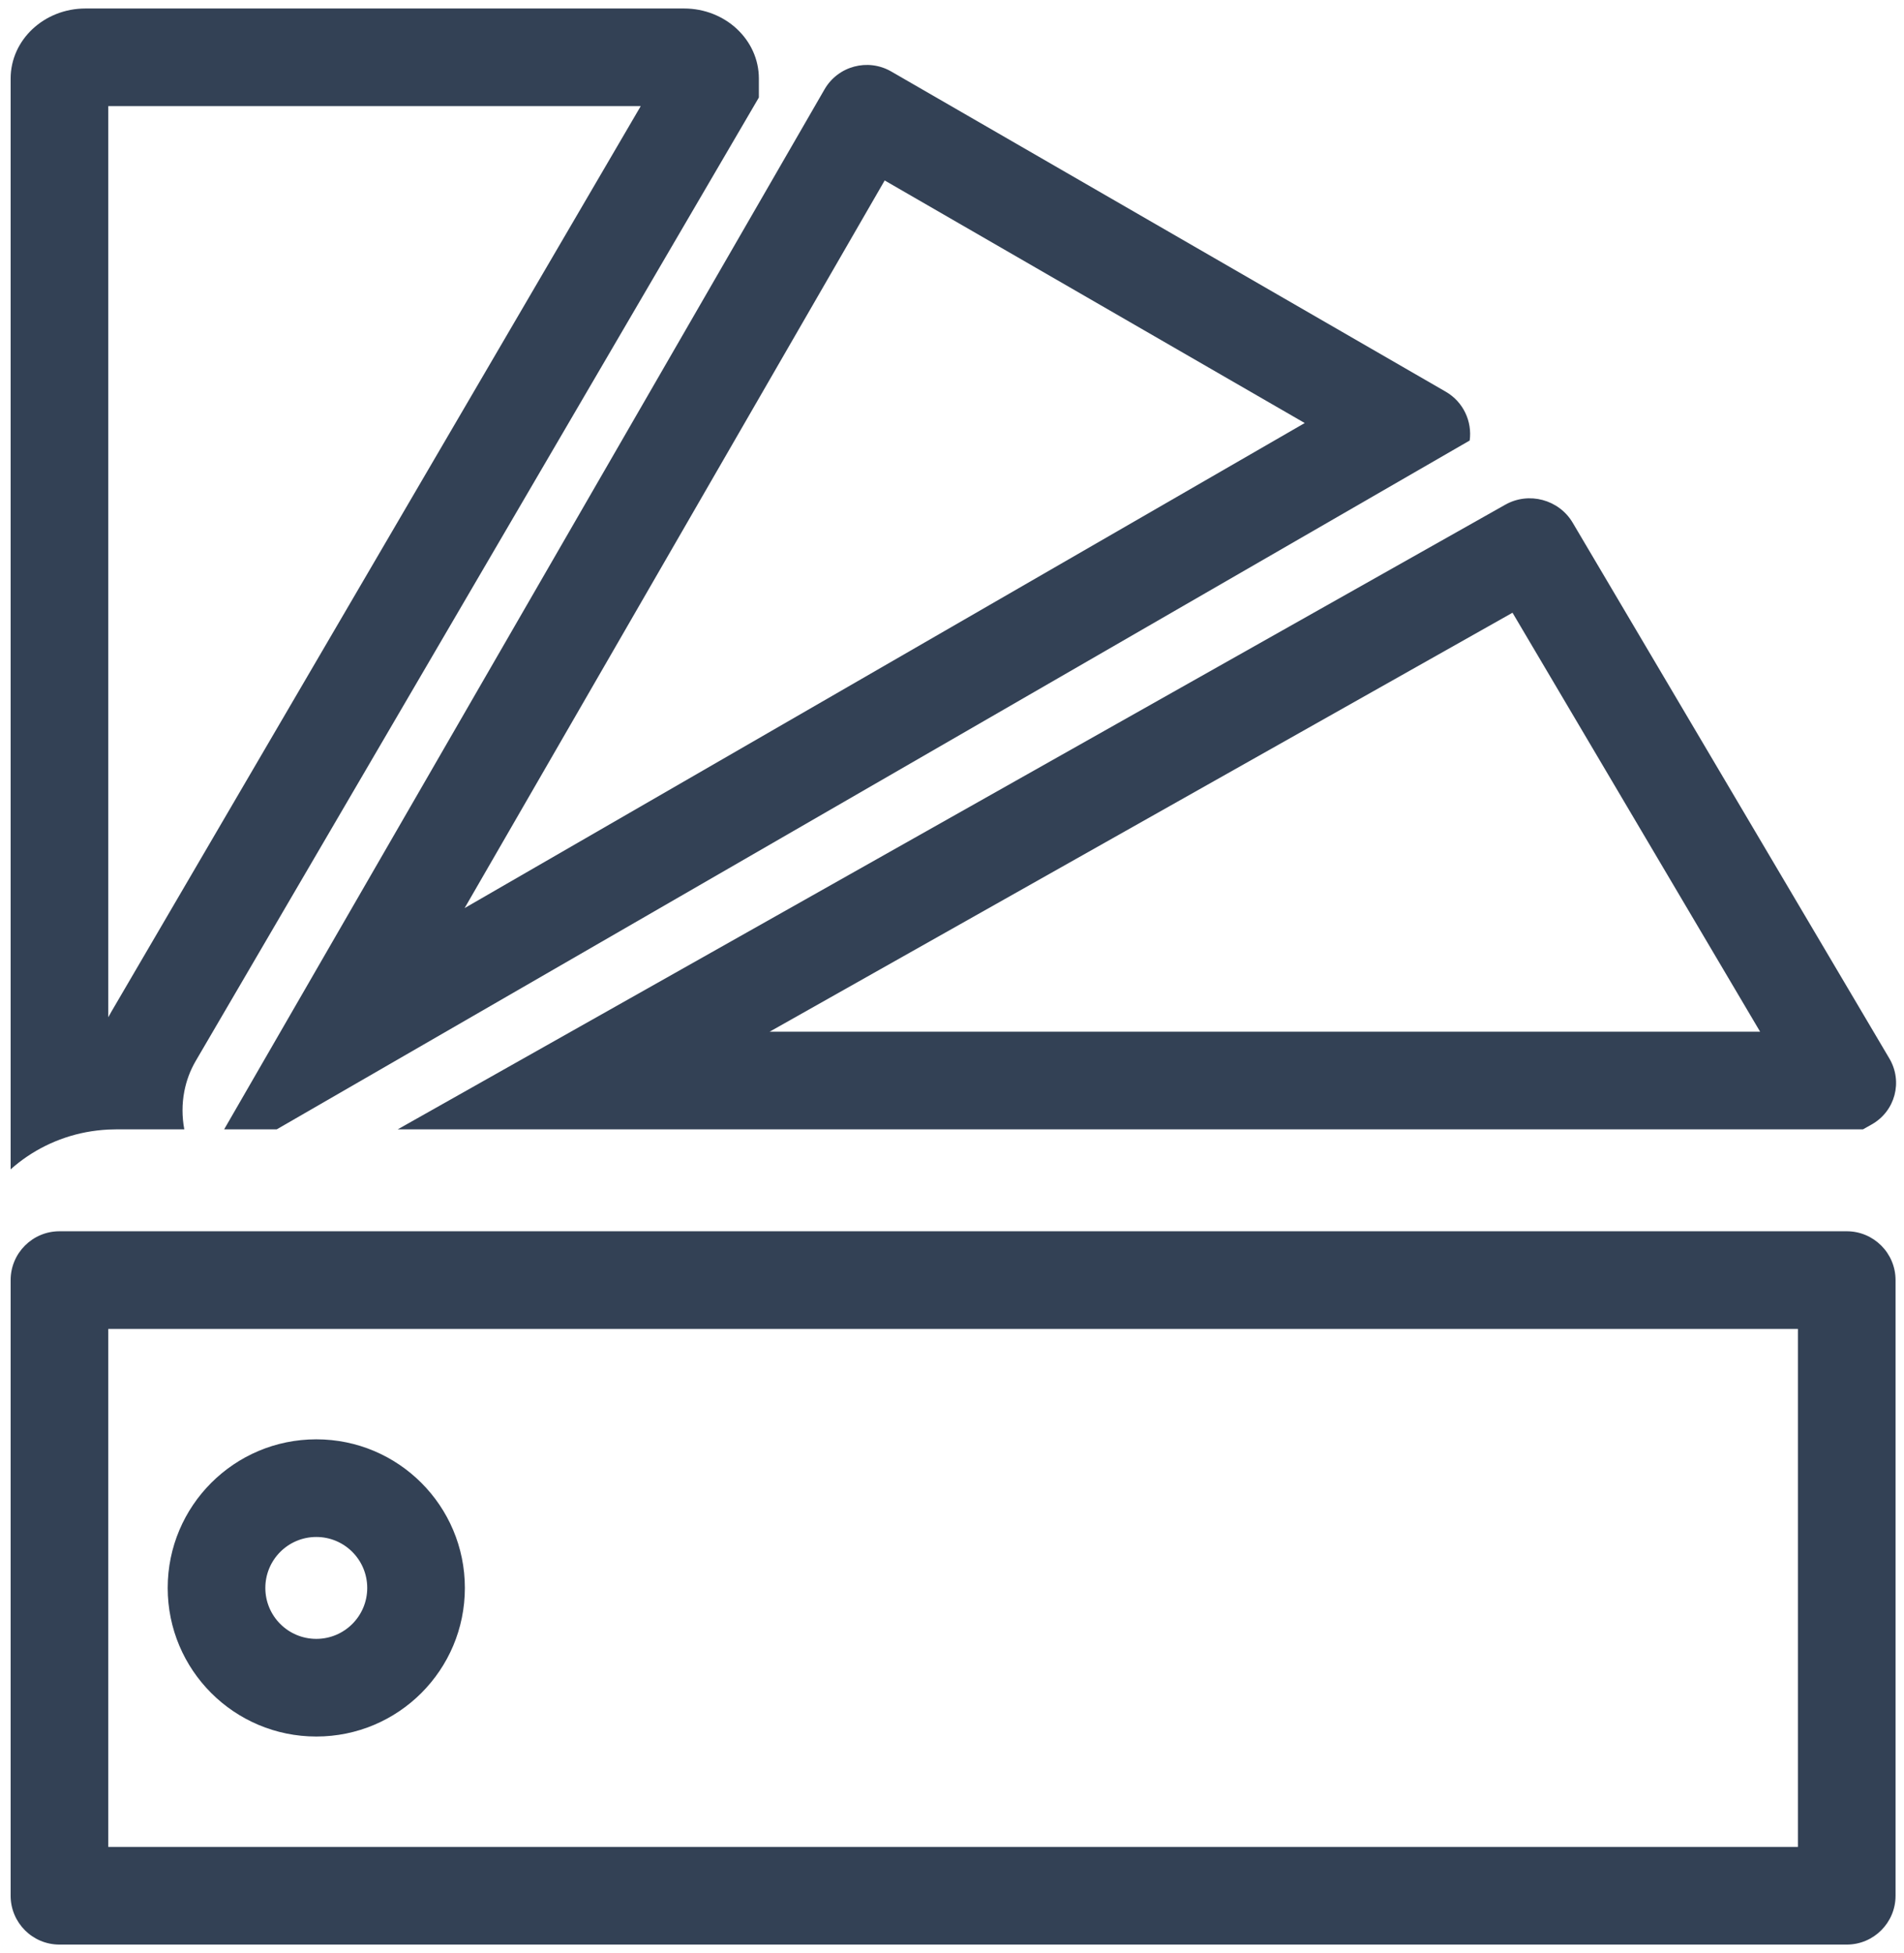 <svg width="39" height="40" viewBox="0 0 39 40" fill="none" xmlns="http://www.w3.org/2000/svg">
<path fill-rule="evenodd" clip-rule="evenodd" d="M0.218 1.609L0.218 23.949C0.644 23.569 1.175 23.3 1.763 23.188C1.912 23.16 2.063 23.142 2.218 23.134C2.271 23.132 2.325 23.13 2.379 23.13H3.775C3.727 22.873 3.726 22.61 3.775 22.354C3.817 22.136 3.895 21.922 4.013 21.722L15.544 1.997V1.609C15.544 0.816 14.858 0.174 14.011 0.174L1.751 0.174C0.904 0.174 0.218 0.816 0.218 1.609ZM2.286 20.712C2.263 20.753 2.24 20.793 2.218 20.834L2.218 2.174L13.124 2.174L2.286 20.712Z" fill="#334155"/>
<path fill-rule="evenodd" clip-rule="evenodd" d="M18.255 1.464L29.613 8.022C29.975 8.231 30.157 8.632 30.104 9.022L5.668 23.13H4.591L16.889 1.83C17.165 1.352 17.776 1.188 18.255 1.464ZM9.517 18.598L18.121 3.696L26.725 8.664L9.517 18.598Z" fill="#334155"/>
<path fill-rule="evenodd" clip-rule="evenodd" d="M9.522 32.522C9.522 34.203 8.16 35.565 6.479 35.565C4.798 35.565 3.435 34.203 3.435 32.522C3.435 30.841 4.798 29.478 6.479 29.478C8.16 29.478 9.522 30.841 9.522 32.522ZM7.522 32.522C7.522 33.098 7.055 33.565 6.479 33.565C5.902 33.565 5.435 33.098 5.435 32.522C5.435 31.945 5.902 31.478 6.479 31.478C7.055 31.478 7.522 31.945 7.522 32.522Z" fill="#334155"/>
<path fill-rule="evenodd" clip-rule="evenodd" d="M37.827 25.217C38.379 25.217 38.827 25.665 38.827 26.217V38.826C38.827 39.378 38.379 39.826 37.827 39.826L1.218 39.826C0.666 39.826 0.218 39.378 0.218 38.826L0.218 26.217C0.218 25.665 0.666 25.217 1.218 25.217L37.827 25.217ZM36.827 27.217L2.218 27.217L2.218 37.826L36.827 37.826V27.217Z" fill="#334155"/>
<path fill-rule="evenodd" clip-rule="evenodd" d="M38.7 21.678C38.981 22.153 38.819 22.759 38.337 23.03L38.159 23.13L8.146 23.13L30.834 10.336C31.315 10.065 31.933 10.23 32.214 10.706L38.7 21.678ZM30.981 12.549L36.053 21.13L15.764 21.13L30.981 12.549Z" fill="#334155"/>
</svg>
